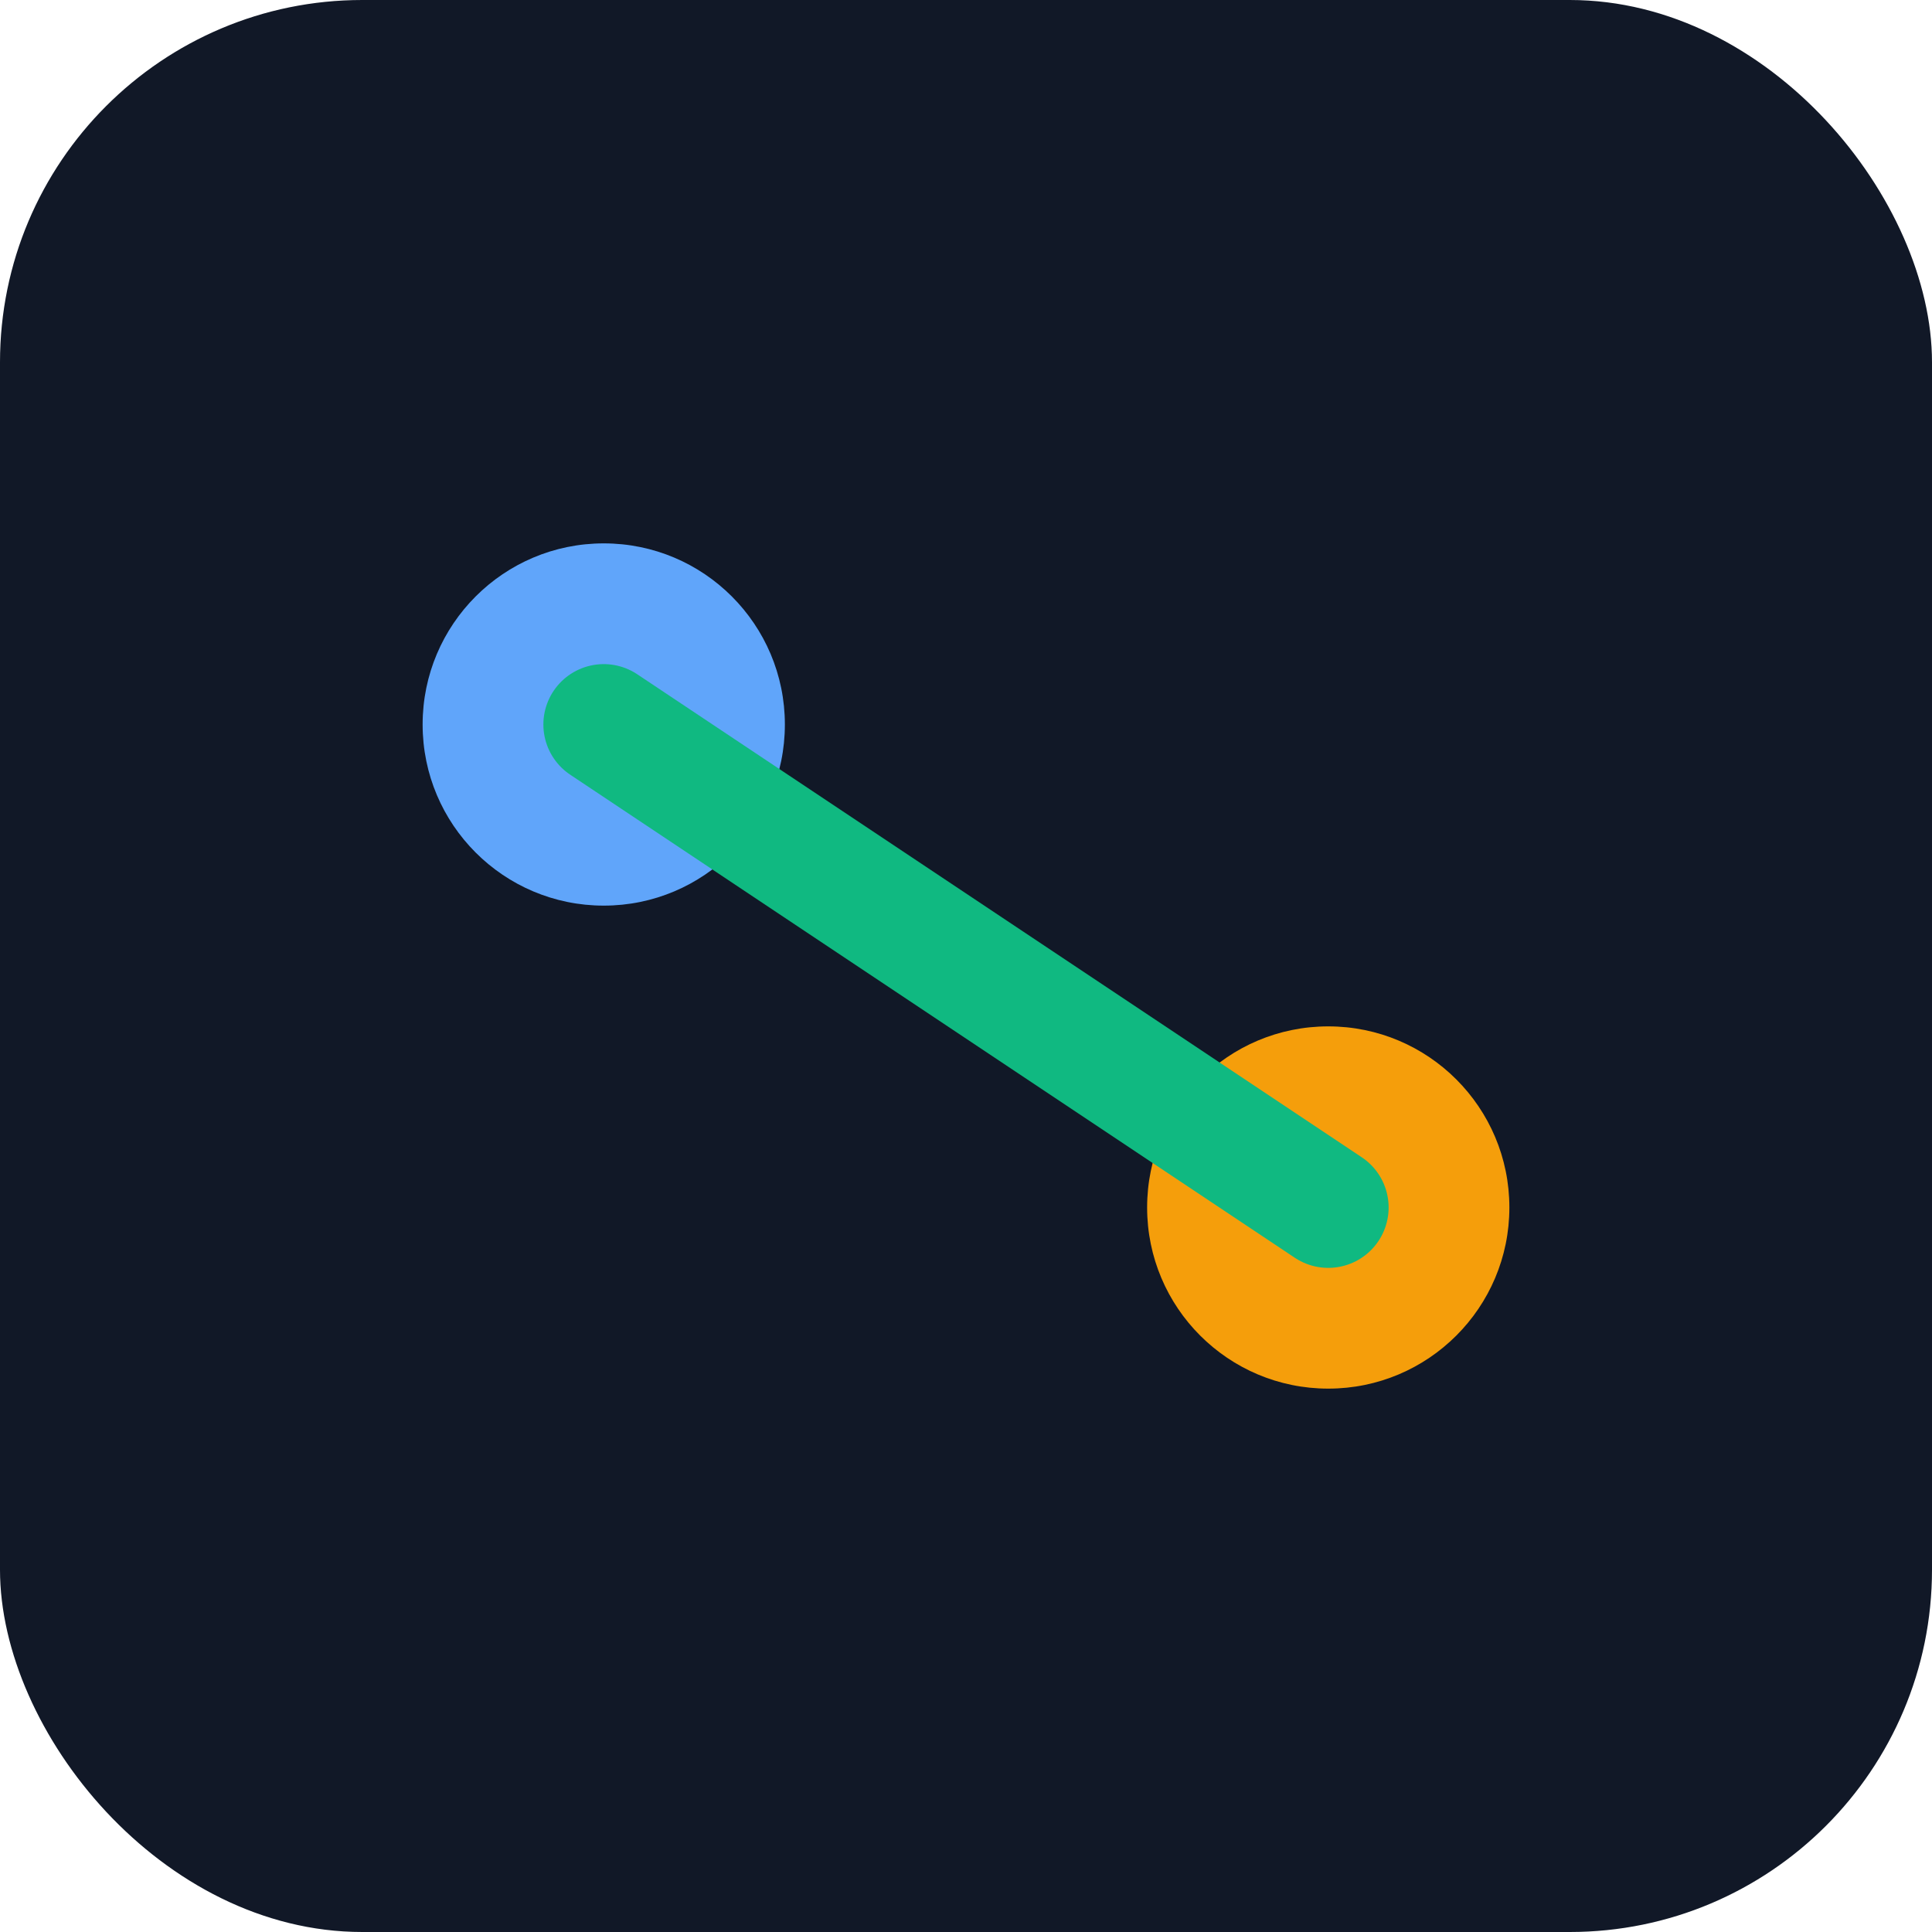 <?xml version="1.0" encoding="UTF-8"?>
<svg xmlns="http://www.w3.org/2000/svg" viewBox="0 0 64 64">
  <rect width="64" height="64" rx="12" fill="#111827"></rect>
  <circle cx="20" cy="24" r="6" fill="#60a5fa"></circle>
  <circle cx="44" cy="40" r="6" fill="#f59e0b"></circle>
  <path d="M20 24 L44 40" stroke="#10b981" stroke-width="4" stroke-linecap="round"></path>
</svg>